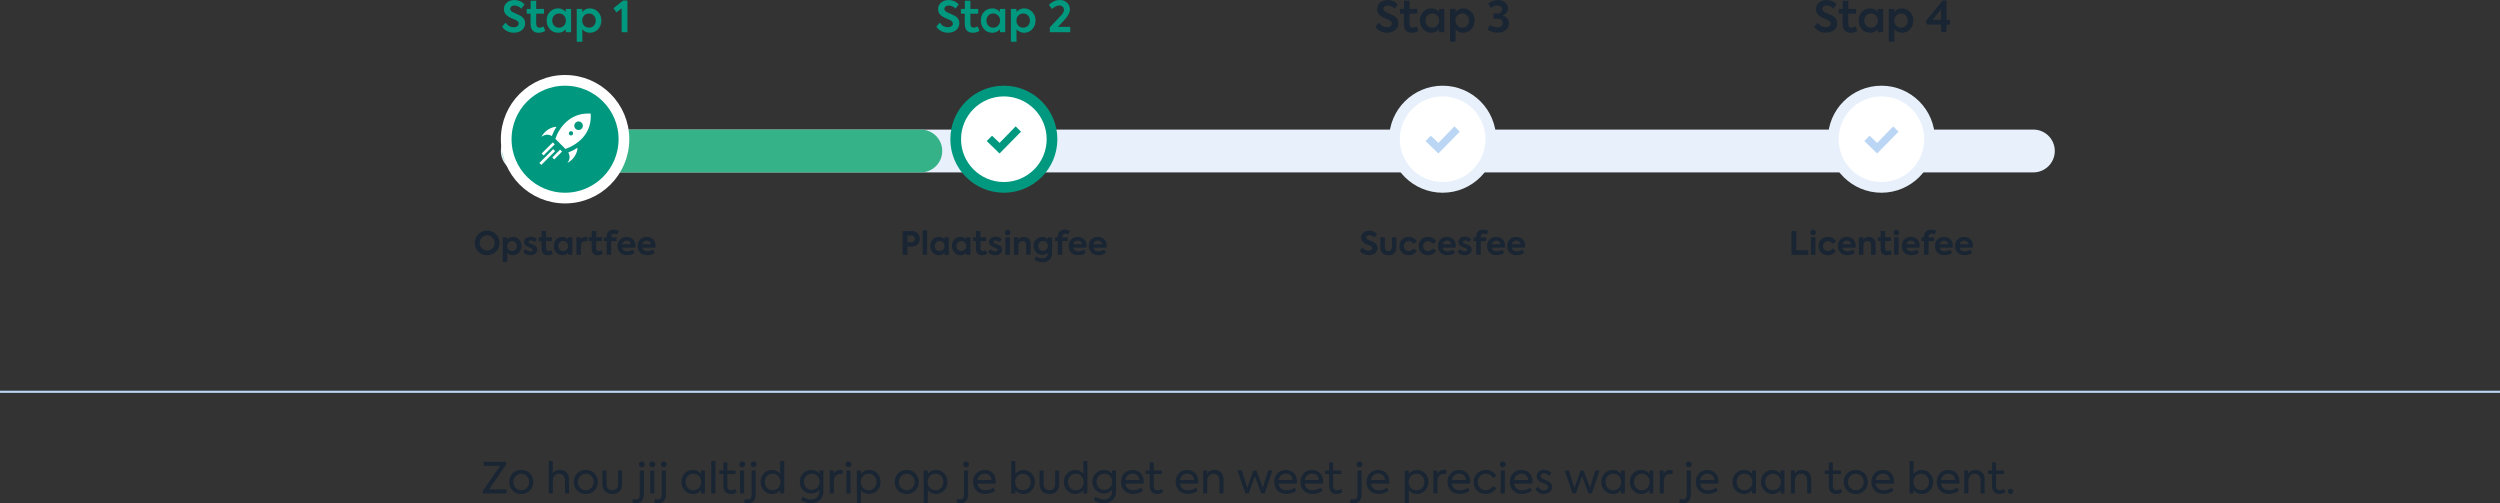 <svg xmlns="http://www.w3.org/2000/svg" id="Laag_1" data-name="Laag 1" viewBox="0 0 1168 235.12"><rect x="0" y="0" width="1168" height="235.12" fill="#333333" stroke="none"/><defs><style>      .cls-1 {        fill: #36b289;      }      .cls-2 {        fill: #192533;      }      .cls-3, .cls-4 {        fill: #00997f;      }      .cls-5 {        fill: #bbd6f5;      }      .cls-6 {        fill: #e8f1fb;      }      .cls-7 {        fill: #fff;      }      .cls-4 {        stroke: #fff;        stroke-width: 5px;      }    </style></defs><path class="cls-6" d="M244,60.54h706c5.52,0,10,4.48,10,10h0c0,5.52-4.48,10-10,10H244c-5.52,0-10-4.48-10-10h0c0-5.52,4.48-10,10-10Z"></path><path class="cls-1" d="M244.69,60.54h185.53c5.52,0,10,4.48,10,10h0c0,5.52-4.48,10-10,10h-185.53c-5.52,0-10-4.48-10-10h0c0-5.52,4.48-10,10-10Z"></path><path class="cls-2" d="M227.59,119.22c-1.63,0-3.01-.54-4.11-1.63-1.09-1.1-1.65-2.44-1.65-4.05s.56-2.97,1.66-4.1c1.12-1.12,2.49-1.68,4.11-1.68s2.99.55,4.1,1.68c1.12,1.12,1.68,2.48,1.68,4.07s-.56,2.94-1.68,4.05c-1.11,1.11-2.47,1.66-4.11,1.66ZM231.07,113.5c0-1.02-.33-1.86-1.01-2.54-.68-.67-1.49-1.02-2.46-1.02s-1.78.35-2.46,1.02c-.68.68-1.01,1.53-1.01,2.54s.33,1.85.99,2.52c.68.68,1.5,1.01,2.47,1.01s1.8-.33,2.48-1.01,1.01-1.51.99-2.52ZM239.59,110.66c1.15,0,2.11.42,2.88,1.24s1.14,1.85,1.14,3.04-.39,2.22-1.15,3.04-1.72,1.25-2.88,1.25c-1.01,0-1.86-.38-2.57-1.14v4.31h-2.12v-11.54h2.1v1.01c.71-.81,1.56-1.21,2.6-1.21ZM239.21,117.3c.68,0,1.21-.22,1.63-.67.42-.45.63-1.01.63-1.67s-.21-1.21-.63-1.66c-.42-.45-.96-.68-1.63-.68s-1.2.22-1.62.68c-.42.45-.63,1-.63,1.66s.21,1.21.63,1.67c.42.45.96.67,1.62.67ZM247.77,119.25c-1.42,0-2.55-.53-3.38-1.58l1.12-1.33c.59.71,1.44,1.14,2.26,1.14.65,0,1.12-.33,1.12-.79,0-.29-.19-.53-.58-.71-.13-.06-.45-.18-.98-.38-.52-.2-.87-.35-1.05-.43-.94-.45-1.41-1.15-1.41-2.12,0-.72.28-1.3.84-1.77.55-.46,1.3-.69,2.22-.69,1.15,0,2.12.39,2.87,1.17l-1.05,1.36c-.57-.54-1.2-.81-1.88-.81-.56,0-.93.32-.93.69,0,.35.24.58.72.75,1.08.4,1.74.68,1.96.79.92.48,1.38,1.17,1.38,2.07,0,.76-.3,1.39-.9,1.89-.59.49-1.38.74-2.36.74ZM257.64,116.89l.63,1.67c-.68.45-1.47.68-2.42.68-1.88,0-2.85-1.11-2.85-3.23v-3.38h-1.34v-1.77h1.35v-2.9h2.1v2.9h2.7v1.77h-2.7v3.24c0,.96.39,1.44,1.15,1.44.4,0,.87-.13,1.37-.42ZM265.38,111.84v-.98h2.01v8.18h-2.01v-.95c-.71.77-1.58,1.14-2.61,1.14-1.17,0-2.14-.41-2.91-1.23-.76-.82-1.14-1.86-1.14-3.09s.39-2.25,1.15-3.04c.76-.81,1.74-1.21,2.89-1.21,1.02,0,1.89.39,2.61,1.18ZM265.41,114.94c0-.65-.23-1.2-.66-1.66-.43-.47-.98-.69-1.64-.69s-1.21.22-1.65.69c-.42.46-.63,1.02-.63,1.66s.21,1.21.64,1.68c.43.46.98.69,1.64.69s1.2-.22,1.64-.69c.43-.47.66-1.02.66-1.68ZM271.4,119.04h-2.11v-8.18h2.02v1.1c.49-.88,1.24-1.32,2.25-1.32.33,0,.66.06.99.18l-.18,2.02c-.35-.1-.67-.16-.98-.16-1.2,0-1.99.78-1.99,2.48v3.88ZM281.07,116.89l.63,1.67c-.67.45-1.47.68-2.42.68-1.88,0-2.85-1.11-2.85-3.23v-3.38h-1.33v-1.77h1.35v-2.9h2.1v2.9h2.7v1.77h-2.7v3.24c0,.96.39,1.44,1.15,1.44.4,0,.87-.13,1.36-.42ZM287.06,109.16c-.98,0-1.52.51-1.52,1.42v.29h2.54v1.77h-2.54v6.4h-2.11v-6.4h-1.26v-1.77h1.26v-.33c0-1.05.3-1.86.92-2.41.61-.56,1.42-.84,2.4-.84.79,0,1.57.19,2.32.6l-.69,1.62c-.51-.23-.95-.35-1.32-.35ZM296.87,114.77c0,.28-.03.6-.08.93h-6.13c.3,1.15,1.1,1.74,2.38,1.74.89,0,1.93-.35,2.64-.82l.84,1.48c-1.04.75-2.22,1.12-3.57,1.12-1.44,0-2.54-.42-3.3-1.24-.77-.82-1.14-1.85-1.14-3.03,0-1.24.39-2.26,1.18-3.07.8-.81,1.82-1.21,3.08-1.21,1.18,0,2.17.38,2.94,1.11.76.74,1.15,1.72,1.15,3ZM292.77,112.41c-1.07,0-1.86.65-2.11,1.71h4.15c-.2-1.07-.96-1.71-2.04-1.71ZM306.26,114.77c0,.28-.03.6-.07.93h-6.14c.3,1.15,1.1,1.74,2.39,1.74.88,0,1.93-.35,2.64-.82l.84,1.48c-1.03.75-2.22,1.12-3.57,1.12-1.44,0-2.54-.42-3.3-1.24-.76-.82-1.14-1.85-1.14-3.03,0-1.24.39-2.26,1.18-3.07.79-.81,1.82-1.21,3.07-1.21,1.18,0,2.18.38,2.94,1.11.77.74,1.15,1.72,1.15,3ZM302.16,112.41c-1.07,0-1.86.65-2.11,1.71h4.15c-.2-1.07-.96-1.71-2.04-1.71Z"></path><circle class="cls-4" cx="264" cy="65.04" r="27.5"></circle><path class="cls-7" d="M260.01,59.25c-1.71,0-3.86.92-5.5,2.56-.62.62-1.18,1.35-1.6,2.17,1.48-1.12,3.06-1.47,4.9-.43.54-1.44,1.27-2.9,2.2-4.3ZM269.8,69.03c-1.52.99-3.01,1.71-4.3,2.21,1.04,1.85.69,3.42-.43,4.9.82-.42,1.55-.97,2.17-1.6,1.64-1.64,2.57-3.8,2.56-5.51ZM275.95,53.08c-.41-.03-.82-.04-1.21-.04-8.6,0-13.5,6.56-15.28,11.83l4.73,4.73c5.43-1.95,11.82-6.66,11.82-15.17,0-.44-.02-.89-.05-1.35ZM266.06,62.99c-.39-.39-.39-1.02,0-1.41s1.02-.39,1.41,0,.39,1.02,0,1.41c-.39.39-1.02.39-1.41,0ZM268.89,60.16c-.78-.78-.78-2.05,0-2.83.78-.78,2.05-.78,2.83,0,.78.78.78,2.05,0,2.83s-2.05.78-2.83,0ZM253.97,72.62l-.91-.91,5.21-5.19.91.91-5.21,5.19ZM258.95,74.47l-.91-.91,3.64-3.66.91.91-3.64,3.66ZM252.91,77.04l-.91-.91,6.45-6.44.91.91-6.45,6.44Z"></path><path class="cls-3" d="M240.05,15.28c-2.24,0-4.28-1-5.46-2.82l1.64-1.88c.94,1.42,2.22,2.14,3.84,2.14,1.34,0,2.26-.74,2.26-1.72,0-.66-.46-1.22-1.38-1.68-.2-.1-.68-.3-1.46-.6-.78-.32-1.36-.6-1.74-.82-1.54-.9-2.32-2.12-2.32-3.64,0-1.22.46-2.22,1.36-3.02.9-.82,2.08-1.22,3.54-1.22,1.92,0,3.5.68,4.74,2.04l-1.52,1.96c-.82-.94-2.12-1.44-3.18-1.44-1.2,0-2,.62-2,1.56,0,.62.4,1.14,1.22,1.56l1.56.72c.82.34,1.4.62,1.76.8,1.62.82,2.44,2.04,2.44,3.62,0,1.3-.5,2.38-1.48,3.2-.98.82-2.26,1.24-3.82,1.24ZM253.93,12.36l.82,2.04c-.86.6-1.92.9-3.14.9-2.46,0-3.72-1.46-3.72-4.24v-4.68h-1.8v-2.2h1.84V.34h2.58v3.84h3.64v2.2h-3.64v4.58c0,1.3.52,1.96,1.58,1.96.6,0,1.22-.18,1.84-.56ZM264.32,5.56v-1.38h2.48v10.86h-2.48v-1.34c-.94,1.06-2.12,1.6-3.54,1.6-1.56,0-2.84-.54-3.86-1.64-1.02-1.1-1.52-2.48-1.52-4.1s.5-2.98,1.52-4.04c1.02-1.06,2.32-1.6,3.86-1.6,1.38,0,2.56.54,3.54,1.64ZM264.38,9.6c0-.92-.3-1.7-.9-2.34-.6-.64-1.36-.96-2.3-.96s-1.7.32-2.3.96c-.58.64-.88,1.42-.88,2.34s.3,1.72.88,2.36c.6.64,1.36.96,2.3.96s1.7-.32,2.3-.96c.6-.64.9-1.42.9-2.36ZM275.59,3.92c1.54,0,2.82.56,3.84,1.66,1.02,1.1,1.52,2.44,1.52,4.02s-.52,2.96-1.54,4.06c-1.02,1.1-2.3,1.64-3.84,1.64-1.38,0-2.56-.54-3.5-1.62v5.82h-2.62V4.18h2.6v1.44c.94-1.14,2.12-1.7,3.54-1.7ZM272.01,9.62c0,.94.3,1.72.88,2.36.58.62,1.34.94,2.28.94s1.7-.32,2.28-.94c.58-.64.88-1.42.88-2.36s-.3-1.72-.88-2.34c-.58-.64-1.34-.96-2.28-.96s-1.7.32-2.28.96c-.58.64-.88,1.42-.88,2.34ZM286.61,3.88l4.48-3.62h2.04v14.78h-2.68V3.9l-2.42,1.9-1.42-1.92Z"></path><path class="cls-2" d="M421.72,107.95h4.1c1.31,0,2.28.36,2.93,1.07.66.71.99,1.57.99,2.6s-.35,1.89-1.02,2.58c-.68.68-1.7,1.02-3.06,1.02h-1.71v3.82h-2.22v-11.09ZM423.94,113.2h1.79c1.14,0,1.74-.72,1.74-1.62s-.62-1.57-1.62-1.57h-1.9v3.19ZM433.15,107.64v11.4h-2.11v-11.4h2.11ZM441.27,111.84v-.98h2.01v8.18h-2.01v-.95c-.7.77-1.57,1.14-2.61,1.14-1.17,0-2.14-.41-2.91-1.23s-1.14-1.86-1.14-3.09.39-2.25,1.16-3.04c.76-.81,1.74-1.21,2.89-1.21,1.02,0,1.89.39,2.61,1.18ZM441.3,114.94c0-.65-.22-1.2-.66-1.66-.44-.47-.98-.69-1.64-.69s-1.21.22-1.65.69c-.42.46-.63,1.02-.63,1.66s.21,1.21.64,1.68c.43.46.98.69,1.64.69s1.2-.22,1.64-.69c.43-.47.66-1.02.66-1.68ZM451.41,111.84v-.98h2.01v8.18h-2.01v-.95c-.71.77-1.58,1.14-2.61,1.14-1.17,0-2.14-.41-2.91-1.23-.76-.82-1.14-1.86-1.14-3.09s.39-2.25,1.15-3.04c.76-.81,1.74-1.21,2.89-1.21,1.02,0,1.89.39,2.61,1.18ZM451.44,114.94c0-.65-.23-1.2-.66-1.66-.43-.47-.98-.69-1.64-.69s-1.21.22-1.65.69c-.42.46-.63,1.02-.63,1.66s.21,1.21.64,1.68c.43.46.98.69,1.64.69s1.2-.22,1.64-.69c.43-.47.66-1.02.66-1.68ZM460.6,116.89l.63,1.67c-.68.45-1.47.68-2.42.68-1.88,0-2.85-1.11-2.85-3.23v-3.38h-1.33v-1.77h1.35v-2.9h2.1v2.9h2.7v1.77h-2.7v3.24c0,.96.39,1.44,1.15,1.44.4,0,.87-.13,1.36-.42ZM464.96,119.25c-1.43,0-2.55-.53-3.38-1.58l1.12-1.33c.58.71,1.44,1.14,2.26,1.14.64,0,1.12-.33,1.12-.79,0-.29-.2-.53-.58-.71-.14-.06-.45-.18-.98-.38-.52-.2-.87-.35-1.05-.43-.95-.45-1.41-1.15-1.41-2.12,0-.72.29-1.3.84-1.77.55-.46,1.3-.69,2.22-.69,1.15,0,2.11.39,2.86,1.17l-1.05,1.36c-.57-.54-1.2-.81-1.88-.81-.55,0-.93.32-.93.69,0,.35.24.58.72.75,1.08.4,1.74.68,1.97.79.91.48,1.38,1.17,1.38,2.07,0,.76-.3,1.39-.9,1.89-.58.49-1.38.74-2.35.74ZM471.7,109.58c-.49.49-1.36.49-1.86,0-.49-.5-.49-1.37,0-1.85.5-.49,1.37-.49,1.86,0,.49.48.49,1.35,0,1.85ZM471.82,110.86v8.18h-2.11v-8.18h2.11ZM475.82,119.04h-2.11v-8.18h2.07v1.14c.43-.79,1.41-1.36,2.57-1.36.88,0,1.65.3,2.26.88s.93,1.43.93,2.52v4.99h-2.11v-4.43c0-1.3-.69-2.02-1.73-2.02-1.12,0-1.88.85-1.88,2.07v4.38ZM489.6,111.77v-.9h1.95v7.37c0,1.3-.42,2.35-1.26,3.12s-1.93,1.15-3.27,1.15-2.65-.39-3.75-1.18l.83-1.59c.95.65,1.9.96,2.86.96,1.62,0,2.55-.94,2.55-2.26v-.42c-.63.71-1.47,1.05-2.52,1.05-1.2,0-2.17-.39-2.94-1.18-.76-.79-1.14-1.79-1.14-3s.4-2.22,1.2-3.01c.8-.79,1.79-1.2,2.97-1.2,1.01,0,1.85.38,2.52,1.11ZM485.04,114.89c0,.68.21,1.23.64,1.66.43.44.98.66,1.62.66s1.18-.22,1.62-.66c.43-.45.65-1,.65-1.66s-.21-1.2-.65-1.63c-.43-.44-.97-.66-1.62-.66s-1.18.22-1.62.66c-.43.43-.64.97-.64,1.63ZM497.81,109.16c-.97,0-1.51.51-1.51,1.42v.29h2.54v1.77h-2.54v6.4h-2.11v-6.4h-1.26v-1.77h1.26v-.33c0-1.05.3-1.86.91-2.41.62-.56,1.43-.84,2.4-.84.8,0,1.58.19,2.33.6l-.69,1.62c-.51-.23-.95-.35-1.32-.35ZM507.62,114.77c0,.28-.03.6-.07.93h-6.14c.3,1.15,1.1,1.74,2.39,1.74.88,0,1.93-.35,2.64-.82l.84,1.48c-1.04.75-2.22,1.12-3.57,1.12-1.44,0-2.54-.42-3.3-1.24-.76-.82-1.14-1.85-1.14-3.03,0-1.24.39-2.26,1.18-3.07.79-.81,1.82-1.21,3.07-1.21,1.18,0,2.18.38,2.94,1.11.77.74,1.15,1.72,1.15,3ZM503.53,112.41c-1.07,0-1.86.65-2.11,1.71h4.15c-.2-1.07-.96-1.71-2.04-1.71ZM517.01,114.77c0,.28-.03.6-.07.93h-6.14c.3,1.15,1.1,1.74,2.39,1.74.88,0,1.93-.35,2.64-.82l.84,1.48c-1.04.75-2.22,1.12-3.57,1.12-1.44,0-2.54-.42-3.3-1.24-.77-.82-1.14-1.85-1.14-3.03,0-1.24.39-2.26,1.18-3.07.8-.81,1.82-1.21,3.08-1.21,1.18,0,2.17.38,2.94,1.11s1.15,1.72,1.15,3ZM512.92,112.41c-1.07,0-1.86.65-2.12,1.71h4.15c-.2-1.07-.96-1.71-2.04-1.71Z"></path><circle class="cls-3" cx="469" cy="65.04" r="25"></circle><circle class="cls-7" cx="469" cy="65.04" r="20"></circle><path class="cls-3" d="M474.52,59.04l-7.52,7.71-3.52-3.34-2.48,2.48,6,5.82,10-10.19-2.48-2.48Z"></path><path class="cls-3" d="M442.9,15.28c-2.24,0-4.28-1-5.46-2.82l1.64-1.88c.94,1.42,2.22,2.14,3.84,2.14,1.34,0,2.26-.74,2.26-1.72,0-.66-.46-1.22-1.38-1.68-.2-.1-.68-.3-1.46-.6-.78-.32-1.36-.6-1.74-.82-1.54-.9-2.32-2.12-2.32-3.64,0-1.22.46-2.22,1.36-3.02.9-.82,2.08-1.22,3.54-1.22,1.92,0,3.5.68,4.74,2.04l-1.52,1.96c-.82-.94-2.12-1.44-3.18-1.44-1.2,0-2,.62-2,1.56,0,.62.4,1.14,1.22,1.56l1.56.72c.82.34,1.4.62,1.76.8,1.62.82,2.44,2.04,2.44,3.62,0,1.3-.5,2.38-1.48,3.2-.98.82-2.26,1.24-3.82,1.24ZM456.78,12.36l.82,2.04c-.86.6-1.92.9-3.14.9-2.46,0-3.72-1.46-3.72-4.24v-4.68h-1.8v-2.2h1.84V.34h2.58v3.84h3.64v2.2h-3.64v4.58c0,1.3.52,1.96,1.58,1.96.6,0,1.22-.18,1.84-.56ZM467.17,5.56v-1.38h2.48v10.86h-2.48v-1.34c-.94,1.06-2.12,1.6-3.54,1.6-1.56,0-2.84-.54-3.86-1.64-1.02-1.1-1.52-2.48-1.52-4.1s.5-2.98,1.52-4.04c1.02-1.06,2.32-1.6,3.86-1.6,1.38,0,2.56.54,3.54,1.64ZM467.23,9.6c0-.92-.3-1.7-.9-2.34-.6-.64-1.36-.96-2.3-.96s-1.7.32-2.3.96c-.58.64-.88,1.42-.88,2.34s.3,1.72.88,2.36c.6.64,1.36.96,2.3.96s1.7-.32,2.3-.96c.6-.64.9-1.42.9-2.36ZM478.44,3.92c1.54,0,2.82.56,3.84,1.66,1.02,1.1,1.52,2.44,1.52,4.02s-.52,2.96-1.54,4.06c-1.02,1.1-2.3,1.64-3.84,1.64-1.38,0-2.56-.54-3.5-1.62v5.82h-2.62V4.18h2.6v1.44c.94-1.14,2.12-1.7,3.54-1.7ZM474.86,9.62c0,.94.3,1.72.88,2.36.58.62,1.34.94,2.28.94s1.7-.32,2.28-.94c.58-.64.88-1.42.88-2.36s-.3-1.72-.88-2.34c-.58-.64-1.34-.96-2.28-.96s-1.7.32-2.28.96c-.58.64-.88,1.42-.88,2.34ZM497.28,9.34l-3,3.2h5.74v2.5h-9.54v-2.26l4.62-4.9c.46-.46.78-.82,1-1.06.42-.5,1-1.48,1-2.22,0-1.2-.94-2.04-2.2-2.04-1.08,0-2.2.54-3.38,1.64l-1.48-1.96c1.5-1.5,3.2-2.24,5.06-2.24,1.38,0,2.52.42,3.42,1.26.9.84,1.34,1.92,1.34,3.24s-.86,3-2.58,4.84Z"></path><path class="cls-2" d="M639.47,119.22c-1.72,0-3.28-.73-4.2-2.07l1.28-1.54c.72,1.01,1.8,1.54,2.94,1.54.91,0,1.59-.48,1.59-1.18,0-.45-.33-.84-1.01-1.15-.15-.07-.51-.21-1.09-.43-.57-.23-1.01-.44-1.3-.6-1.17-.68-1.76-1.59-1.76-2.76,0-.93.34-1.7,1.05-2.31.71-.61,1.62-.93,2.73-.93,1.44,0,2.66.49,3.65,1.5l-1.18,1.62c-.61-.66-1.6-1.03-2.43-1.03-.89,0-1.42.42-1.42,1.06,0,.44.3.79.9,1.1l1.1.48c.61.25,1.07.45,1.35.58,1.26.62,1.89,1.53,1.89,2.76,0,.99-.38,1.8-1.12,2.43s-1.72.94-2.94.94ZM648.64,119.24c-2.33,0-3.75-1.35-3.75-3.65v-4.73h2.11v4.73c0,1.04.61,1.71,1.64,1.71s1.63-.67,1.63-1.71v-4.73h2.12v4.73c0,2.29-1.41,3.65-3.75,3.65ZM658.11,119.22c-1.27,0-2.31-.4-3.12-1.2s-1.21-1.83-1.21-3.07.4-2.28,1.23-3.07c.83-.81,1.88-1.21,3.16-1.21,1.67,0,3.14.82,3.81,2.28l-1.7.93c-.49-.82-1.2-1.24-2.08-1.24-.67,0-1.23.22-1.67.68-.43.43-.66.99-.66,1.65s.21,1.23.65,1.68c.43.43.99.66,1.64.66.85,0,1.72-.51,2.08-1.23l1.71,1.01c-.71,1.32-2.16,2.16-3.84,2.16ZM667.12,119.22c-1.28,0-2.31-.4-3.12-1.2s-1.22-1.83-1.22-3.07.41-2.28,1.23-3.07c.83-.81,1.88-1.21,3.17-1.21,1.66,0,3.14.82,3.81,2.28l-1.7.93c-.49-.82-1.2-1.24-2.09-1.24-.67,0-1.23.22-1.66.68-.43.43-.66.99-.66,1.65s.21,1.23.65,1.68c.43.43.99.66,1.64.66.85,0,1.72-.51,2.09-1.23l1.71,1.01c-.7,1.32-2.16,2.16-3.84,2.16ZM680.16,114.77c0,.28-.03.6-.08.93h-6.14c.3,1.15,1.09,1.74,2.39,1.74.89,0,1.93-.35,2.64-.82l.84,1.48c-1.03.75-2.22,1.12-3.57,1.12-1.44,0-2.53-.42-3.3-1.24s-1.14-1.85-1.14-3.03c0-1.24.39-2.26,1.18-3.07.8-.81,1.82-1.21,3.08-1.21,1.18,0,2.17.38,2.94,1.11s1.16,1.72,1.16,3ZM676.07,112.41c-1.07,0-1.86.65-2.11,1.71h4.15c-.19-1.07-.96-1.71-2.04-1.71ZM684.3,119.25c-1.42,0-2.55-.53-3.38-1.58l1.12-1.33c.58.71,1.44,1.14,2.26,1.14.65,0,1.12-.33,1.12-.79,0-.29-.19-.53-.58-.71-.14-.06-.45-.18-.98-.38-.52-.2-.87-.35-1.05-.43-.95-.45-1.41-1.15-1.41-2.12,0-.72.28-1.3.84-1.77.55-.46,1.3-.69,2.22-.69,1.15,0,2.11.39,2.86,1.17l-1.05,1.36c-.57-.54-1.2-.81-1.88-.81-.55,0-.93.32-.93.69,0,.35.24.58.72.75,1.08.4,1.74.68,1.97.79.91.48,1.38,1.17,1.38,2.07,0,.76-.3,1.39-.9,1.89-.59.49-1.38.74-2.35.74ZM693.32,109.16c-.97,0-1.51.51-1.51,1.42v.29h2.53v1.77h-2.53v6.4h-2.12v-6.4h-1.26v-1.77h1.26v-.33c0-1.05.3-1.86.92-2.41.61-.56,1.42-.84,2.4-.84.8,0,1.58.19,2.33.6l-.69,1.62c-.51-.23-.95-.35-1.32-.35ZM703.13,114.77c0,.28-.03.6-.08.93h-6.14c.3,1.15,1.1,1.74,2.39,1.74.89,0,1.93-.35,2.64-.82l.84,1.48c-1.03.75-2.22,1.12-3.57,1.12-1.44,0-2.53-.42-3.3-1.24s-1.14-1.85-1.14-3.03c0-1.24.39-2.26,1.18-3.07.8-.81,1.82-1.21,3.08-1.21,1.18,0,2.17.38,2.94,1.11s1.16,1.72,1.16,3ZM699.04,112.41c-1.07,0-1.86.65-2.11,1.71h4.16c-.2-1.07-.96-1.71-2.04-1.71ZM712.52,114.77c0,.28-.03.6-.08.93h-6.14c.3,1.15,1.1,1.74,2.39,1.74.89,0,1.93-.35,2.64-.82l.84,1.48c-1.04.75-2.22,1.12-3.57,1.12-1.44,0-2.54-.42-3.3-1.24-.77-.82-1.14-1.85-1.14-3.03,0-1.24.39-2.26,1.18-3.07s1.82-1.21,3.08-1.21c1.18,0,2.17.38,2.94,1.11.76.74,1.15,1.72,1.15,3ZM708.43,112.41c-1.07,0-1.86.65-2.12,1.71h4.16c-.2-1.07-.96-1.71-2.04-1.71Z"></path><circle class="cls-6" cx="674" cy="65.04" r="25"></circle><circle class="cls-7" cx="674" cy="65.04" r="20"></circle><path class="cls-5" d="M679.52,59.04l-7.52,7.71-3.52-3.34-2.48,2.48,6,5.82,10-10.19-2.48-2.48Z"></path><path class="cls-2" d="M648.03,15.28c-2.24,0-4.28-1-5.46-2.82l1.64-1.88c.94,1.42,2.22,2.14,3.84,2.14,1.34,0,2.26-.74,2.26-1.72,0-.66-.46-1.22-1.38-1.68-.2-.1-.68-.3-1.46-.6-.78-.32-1.36-.6-1.74-.82-1.54-.9-2.32-2.12-2.32-3.64,0-1.22.46-2.22,1.36-3.02.9-.82,2.08-1.22,3.54-1.22,1.92,0,3.5.68,4.74,2.04l-1.52,1.96c-.82-.94-2.12-1.44-3.18-1.44-1.2,0-2,.62-2,1.56,0,.62.4,1.14,1.22,1.56l1.56.72c.82.34,1.4.62,1.76.8,1.62.82,2.44,2.04,2.44,3.62,0,1.3-.5,2.38-1.48,3.2s-2.26,1.24-3.82,1.24ZM661.92,12.36l.82,2.04c-.86.6-1.92.9-3.14.9-2.46,0-3.72-1.46-3.72-4.24v-4.68h-1.8v-2.2h1.84V.34h2.58v3.84h3.64v2.2h-3.64v4.58c0,1.3.52,1.96,1.58,1.96.6,0,1.22-.18,1.84-.56ZM672.3,5.56v-1.38h2.48v10.86h-2.48v-1.34c-.94,1.06-2.12,1.6-3.54,1.6-1.56,0-2.84-.54-3.86-1.64-1.02-1.1-1.52-2.48-1.52-4.1s.5-2.98,1.52-4.04c1.02-1.06,2.32-1.6,3.86-1.6,1.38,0,2.56.54,3.54,1.64ZM672.36,9.6c0-.92-.3-1.7-.9-2.34-.6-.64-1.36-.96-2.3-.96s-1.7.32-2.3.96c-.58.64-.88,1.42-.88,2.34s.3,1.72.88,2.36c.6.64,1.36.96,2.3.96s1.7-.32,2.3-.96c.6-.64.9-1.42.9-2.36ZM683.58,3.92c1.54,0,2.82.56,3.84,1.66,1.02,1.1,1.52,2.44,1.52,4.02s-.52,2.96-1.54,4.06c-1.02,1.1-2.3,1.64-3.84,1.64-1.38,0-2.56-.54-3.5-1.62v5.82h-2.62V4.18h2.6v1.44c.94-1.14,2.12-1.7,3.54-1.7ZM680,9.62c0,.94.3,1.72.88,2.36.58.62,1.34.94,2.28.94s1.7-.32,2.28-.94c.58-.64.88-1.42.88-2.36s-.3-1.72-.88-2.34c-.58-.64-1.34-.96-2.28-.96s-1.7.32-2.28.96c-.58.64-.88,1.42-.88,2.34ZM699.66,15.28c-1.64,0-3.22-.48-4.74-1.46l1.16-2.2c1.22.76,2.38,1.14,3.46,1.14,1.6,0,2.56-.82,2.56-2s-1-2.02-2.46-2.02h-1.88v-2.44h1.66c1.44,0,2.36-.78,2.36-1.9s-.92-1.84-2.18-1.84c-.92,0-1.92.4-3.02,1.18l-1.32-1.96c1.14-1.1,2.88-1.78,4.64-1.78,1.34,0,2.44.38,3.32,1.12.9.74,1.34,1.64,1.34,2.74,0,1.58-1.06,2.84-2.52,3.34v.08c1.82.4,2.9,1.86,2.9,3.64,0,1.28-.5,2.32-1.48,3.14-.98.82-2.24,1.22-3.8,1.22Z"></path><path class="cls-2" d="M844.84,119.04h-7.86v-11.09h2.24v8.96h5.62v2.13ZM848.04,109.58c-.49.49-1.36.49-1.86,0-.49-.5-.49-1.37,0-1.85.49-.49,1.36-.49,1.86,0,.49.48.49,1.35,0,1.85ZM848.16,110.86v8.18h-2.11v-8.18h2.11ZM853.94,119.22c-1.27,0-2.31-.4-3.12-1.2s-1.21-1.83-1.21-3.07.4-2.28,1.23-3.07c.83-.81,1.88-1.21,3.16-1.21,1.67,0,3.14.82,3.81,2.28l-1.69.93c-.5-.82-1.2-1.24-2.09-1.24-.67,0-1.23.22-1.66.68-.43.43-.66.99-.66,1.65s.21,1.23.65,1.68c.43.43.99.66,1.64.66.85,0,1.72-.51,2.08-1.23l1.71,1.01c-.71,1.32-2.16,2.16-3.84,2.16ZM866.98,114.77c0,.28-.03.6-.08.93h-6.14c.3,1.15,1.1,1.74,2.39,1.74.89,0,1.93-.35,2.64-.82l.84,1.48c-1.03.75-2.22,1.12-3.57,1.12-1.44,0-2.53-.42-3.3-1.24-.76-.82-1.14-1.85-1.14-3.03,0-1.24.39-2.26,1.18-3.07.79-.81,1.82-1.21,3.07-1.21,1.18,0,2.18.38,2.94,1.11.77.74,1.16,1.72,1.16,3ZM862.89,112.41c-1.07,0-1.86.65-2.11,1.71h4.16c-.2-1.07-.96-1.71-2.04-1.71ZM870.55,119.04h-2.11v-8.18h2.07v1.14c.43-.79,1.41-1.36,2.57-1.36.89,0,1.65.3,2.27.88s.93,1.43.93,2.52v4.99h-2.11v-4.43c0-1.3-.69-2.02-1.72-2.02-1.12,0-1.88.85-1.88,2.07v4.38ZM883.27,116.89l.63,1.67c-.68.45-1.47.68-2.42.68-1.88,0-2.85-1.11-2.85-3.23v-3.38h-1.34v-1.77h1.35v-2.9h2.1v2.9h2.7v1.77h-2.7v3.24c0,.96.39,1.44,1.16,1.44.4,0,.87-.13,1.36-.42ZM886.93,109.58c-.49.49-1.36.49-1.86,0-.49-.5-.49-1.37,0-1.85.5-.49,1.37-.49,1.86,0,.49.48.49,1.35,0,1.85ZM887.05,110.86v8.18h-2.11v-8.18h2.11ZM896.87,114.77c0,.28-.03.6-.08.93h-6.14c.3,1.15,1.1,1.74,2.39,1.74.89,0,1.93-.35,2.64-.82l.84,1.48c-1.03.75-2.22,1.12-3.57,1.12-1.44,0-2.54-.42-3.3-1.24-.76-.82-1.14-1.85-1.14-3.03,0-1.24.39-2.26,1.18-3.07.79-.81,1.82-1.21,3.07-1.21,1.18,0,2.18.38,2.94,1.11.77.74,1.16,1.72,1.16,3ZM892.77,112.41c-1.07,0-1.86.65-2.11,1.71h4.16c-.2-1.07-.96-1.71-2.04-1.71ZM902.55,109.16c-.97,0-1.52.51-1.52,1.42v.29h2.54v1.77h-2.54v6.4h-2.11v-6.4h-1.26v-1.77h1.26v-.33c0-1.05.3-1.86.92-2.41.61-.56,1.42-.84,2.4-.84.79,0,1.58.19,2.33.6l-.69,1.62c-.51-.23-.95-.35-1.32-.35ZM912.36,114.77c0,.28-.03.6-.08.93h-6.13c.3,1.15,1.09,1.74,2.38,1.74.89,0,1.93-.35,2.64-.82l.84,1.48c-1.04.75-2.22,1.12-3.57,1.12-1.44,0-2.54-.42-3.3-1.24-.77-.82-1.14-1.85-1.14-3.03,0-1.24.39-2.26,1.18-3.07s1.82-1.21,3.08-1.21c1.18,0,2.17.38,2.94,1.11.76.74,1.15,1.72,1.15,3ZM908.27,112.41c-1.07,0-1.86.65-2.11,1.71h4.15c-.2-1.07-.96-1.71-2.04-1.71ZM921.76,114.77c0,.28-.03.6-.08.93h-6.14c.3,1.15,1.1,1.74,2.39,1.74.89,0,1.93-.35,2.64-.82l.84,1.48c-1.03.75-2.22,1.12-3.57,1.12-1.44,0-2.54-.42-3.3-1.24-.76-.82-1.14-1.85-1.14-3.03,0-1.24.39-2.26,1.18-3.07.79-.81,1.82-1.21,3.07-1.21,1.18,0,2.18.38,2.94,1.11.77.74,1.16,1.72,1.16,3ZM917.66,112.41c-1.07,0-1.86.65-2.11,1.71h4.16c-.2-1.07-.96-1.71-2.04-1.71Z"></path><circle class="cls-6" cx="879" cy="65.04" r="25"></circle><circle class="cls-7" cx="879" cy="65.04" r="20"></circle><path class="cls-5" d="M884.52,59.04l-7.52,7.71-3.52-3.34-2.48,2.48,6,5.82,10-10.19-2.48-2.48Z"></path><path class="cls-2" d="M853.04,15.28c-2.24,0-4.28-1-5.46-2.82l1.64-1.88c.94,1.42,2.22,2.14,3.84,2.14,1.34,0,2.26-.74,2.26-1.72,0-.66-.46-1.22-1.38-1.68-.2-.1-.68-.3-1.46-.6-.78-.32-1.36-.6-1.74-.82-1.54-.9-2.32-2.12-2.32-3.64,0-1.22.46-2.22,1.36-3.02.9-.82,2.08-1.22,3.54-1.22,1.92,0,3.5.68,4.74,2.04l-1.52,1.96c-.82-.94-2.12-1.44-3.18-1.44-1.2,0-2,.62-2,1.56,0,.62.4,1.14,1.22,1.56l1.56.72c.82.34,1.4.62,1.76.8,1.62.82,2.44,2.04,2.44,3.62,0,1.3-.5,2.38-1.48,3.2-.98.82-2.26,1.24-3.82,1.24ZM866.92,12.36l.82,2.04c-.86.6-1.92.9-3.14.9-2.46,0-3.72-1.46-3.72-4.24v-4.68h-1.8v-2.2h1.84V.34h2.58v3.84h3.64v2.2h-3.64v4.58c0,1.3.52,1.96,1.58,1.96.6,0,1.22-.18,1.84-.56ZM877.3,5.56v-1.38h2.48v10.86h-2.48v-1.34c-.94,1.06-2.12,1.6-3.54,1.6-1.56,0-2.84-.54-3.86-1.64-1.02-1.1-1.52-2.48-1.52-4.1s.5-2.98,1.52-4.04c1.02-1.06,2.32-1.6,3.86-1.6,1.38,0,2.56.54,3.54,1.64ZM877.36,9.6c0-.92-.3-1.7-.9-2.34-.6-.64-1.36-.96-2.3-.96s-1.7.32-2.3.96c-.58.64-.88,1.42-.88,2.34s.3,1.72.88,2.36c.6.64,1.36.96,2.3.96s1.7-.32,2.3-.96c.6-.64.9-1.42.9-2.36ZM888.58,3.92c1.54,0,2.82.56,3.84,1.66,1.02,1.1,1.52,2.44,1.52,4.02s-.52,2.96-1.54,4.06c-1.02,1.1-2.3,1.64-3.84,1.64-1.38,0-2.56-.54-3.5-1.62v5.82h-2.62V4.18h2.6v1.44c.94-1.14,2.12-1.7,3.54-1.7ZM885,9.62c0,.94.3,1.72.88,2.36.58.62,1.34.94,2.28.94s1.7-.32,2.28-.94c.58-.64.88-1.42.88-2.36s-.3-1.72-.88-2.34c-.58-.64-1.34-.96-2.28-.96s-1.7.32-2.28.96c-.58.64-.88,1.42-.88,2.34ZM909.44,9.24h1.6v2.3h-1.6v3.5h-2.56v-3.5h-6.6l-.54-1.74,7.8-9.54h1.9v8.98ZM906.88,4.36l-3.96,4.88h3.96v-4.88Z"></path><rect class="cls-5" y="182.54" width="1168" height="1"></rect><path class="cls-2" d="M236.68,230.54h-11.06v-1.24l8.04-11.66h-7.68v-1.88h10.48v1.26l-7.96,11.64h8.18v1.88ZM243.53,230.8c-1.64,0-3-.54-4.06-1.62-1.06-1.1-1.58-2.44-1.58-4.02s.52-2.9,1.58-3.98c1.06-1.1,2.42-1.64,4.06-1.64s2.96.54,4.02,1.64c1.06,1.1,1.6,2.42,1.6,3.98s-.54,2.92-1.6,4.02c-1.06,1.08-2.4,1.62-4.02,1.62ZM247.23,225.16c0-1.06-.36-1.96-1.08-2.7-.72-.76-1.6-1.14-2.62-1.14s-1.9.38-2.62,1.14c-.72.74-1.08,1.64-1.08,2.7s.36,1.98,1.08,2.74c.72.76,1.6,1.14,2.62,1.14s1.9-.38,2.62-1.14c.72-.76,1.08-1.68,1.08-2.74ZM258.3,230.54h-1.92v-15.14h1.86v5.74c.66-.96,1.94-1.6,3.4-1.6,1.18,0,2.18.38,3,1.16s1.22,1.88,1.22,3.34v6.5h-1.9v-5.96c0-2.1-1.1-3.26-2.72-3.26-1.74,0-2.94,1.34-2.94,3.26v5.96ZM273.69,230.8c-1.64,0-3-.54-4.06-1.62-1.06-1.1-1.58-2.44-1.58-4.02s.52-2.9,1.58-3.98c1.06-1.1,2.42-1.64,4.06-1.64s2.96.54,4.02,1.64c1.06,1.1,1.6,2.42,1.6,3.98s-.54,2.92-1.6,4.02c-1.06,1.08-2.4,1.62-4.02,1.62ZM277.39,225.16c0-1.06-.36-1.96-1.08-2.7-.72-.76-1.6-1.14-2.62-1.14s-1.9.38-2.62,1.14c-.72.74-1.08,1.64-1.08,2.7s.36,1.98,1.08,2.74c.72.76,1.6,1.14,2.62,1.14s1.9-.38,2.62-1.14c.72-.76,1.08-1.68,1.08-2.74ZM286.06,230.8c-2.8,0-4.6-1.78-4.6-4.58v-6.4h1.92v6.34c0,1.76,1,2.86,2.68,2.86s2.7-1.1,2.7-2.86v-6.34h1.9v6.4c0,2.86-1.74,4.58-4.6,4.58ZM299.89,218.3c-.8,0-1.4-.58-1.4-1.38s.6-1.34,1.4-1.34c.74,0,1.36.6,1.36,1.34,0,.8-.62,1.38-1.36,1.38ZM297.29,235.12c-.78,0-1.42-.14-1.9-.44l.38-1.6c.5.18.94.28,1.3.28,1.22,0,1.84-.74,1.84-2.2v-11.34h1.92v11.22c0,2.64-1.36,4.08-3.54,4.08ZM304.8,218.3c-.8,0-1.4-.58-1.4-1.38s.6-1.34,1.4-1.34c.74,0,1.36.6,1.36,1.34,0,.8-.62,1.38-1.36,1.38ZM305.72,219.82v10.72h-1.92v-10.72h1.92ZM310.17,218.3c-.8,0-1.4-.58-1.4-1.38s.6-1.34,1.4-1.34c.74,0,1.36.6,1.36,1.34,0,.8-.62,1.38-1.36,1.38ZM307.57,235.12c-.78,0-1.42-.14-1.9-.44l.38-1.6c.5.18.94.28,1.3.28,1.22,0,1.84-.74,1.84-2.2v-11.34h1.92v11.22c0,2.64-1.36,4.08-3.54,4.08ZM327.5,221.38v-1.56h1.84v10.72h-1.84v-1.52c-.96,1.18-2.22,1.78-3.78,1.78s-2.82-.54-3.84-1.64-1.52-2.44-1.52-4.06.5-2.92,1.52-3.96c1.02-1.06,2.3-1.58,3.84-1.58s2.78.6,3.78,1.82ZM327.62,225.16c0-1.06-.34-1.98-1.02-2.72-.68-.74-1.56-1.12-2.66-1.12s-1.98.38-2.64,1.12c-.66.74-1,1.66-1,2.74s.34,2,1,2.74,1.54,1.12,2.64,1.12,1.98-.38,2.66-1.12,1.02-1.66,1.02-2.76ZM334.24,215.4v15.14h-1.92v-15.14h1.92ZM343.5,228.42l.72,1.48c-.78.6-1.72.9-2.86.9-2.26,0-3.42-1.46-3.42-4.02v-5.32h-1.9v-1.64h1.92v-3.8h1.88v3.8h3.8v1.64h-3.8v5.46c0,1.42.58,2.12,1.74,2.12.62,0,1.26-.2,1.92-.62ZM346.76,218.3c-.8,0-1.4-.58-1.4-1.38s.6-1.34,1.4-1.34c.74,0,1.36.6,1.36,1.34,0,.8-.62,1.38-1.36,1.38ZM347.68,219.82v10.72h-1.92v-10.72h1.92ZM352.12,218.3c-.8,0-1.4-.58-1.4-1.38s.6-1.34,1.4-1.34c.74,0,1.36.6,1.36,1.34,0,.8-.62,1.38-1.36,1.38ZM349.52,235.12c-.78,0-1.42-.14-1.9-.44l.38-1.6c.5.18.94.28,1.3.28,1.22,0,1.84-.74,1.84-2.2v-11.34h1.92v11.22c0,2.64-1.36,4.08-3.54,4.08ZM364.49,221.38v-5.98h1.92v15.14h-1.92v-1.5c-.94,1.18-2.18,1.76-3.72,1.76s-2.86-.54-3.88-1.62c-1.02-1.1-1.52-2.44-1.52-4.02s.5-2.88,1.52-3.96c1.02-1.1,2.3-1.64,3.84-1.64s2.78.6,3.76,1.82ZM364.63,225.16c0-1.06-.34-1.98-1.02-2.72-.66-.74-1.54-1.12-2.64-1.12s-1.98.38-2.66,1.12c-.66.74-1,1.66-1,2.72s.34,2.02,1,2.76c.68.74,1.56,1.12,2.66,1.12s1.98-.38,2.64-1.12c.68-.74,1.02-1.66,1.02-2.76ZM382.79,221.22v-1.4h1.9v9.62c0,1.74-.52,3.1-1.56,4.12-1.04,1.02-2.44,1.54-4.18,1.54s-3.32-.5-4.74-1.52l.9-1.52c1.16.86,2.44,1.3,3.82,1.3,1.18,0,2.12-.34,2.82-1.02.7-.66,1.04-1.52,1.04-2.58v-.88c-.96,1.12-2.22,1.68-3.76,1.68s-2.82-.52-3.84-1.58c-1.02-1.06-1.54-2.36-1.54-3.94s.52-2.86,1.58-3.9c1.06-1.06,2.36-1.58,3.9-1.58s2.7.56,3.66,1.66ZM376.63,227.76c.7.72,1.56,1.08,2.62,1.08s1.92-.36,2.62-1.08c.7-.72,1.04-1.62,1.04-2.7s-.34-1.98-1.04-2.68c-.7-.72-1.56-1.08-2.62-1.08s-1.92.36-2.62,1.08c-.7.7-1.04,1.6-1.04,2.68s.34,1.98,1.04,2.7ZM389.57,230.54h-1.92v-10.72h1.82v1.58c.62-1.24,1.66-1.86,3.08-1.86.42,0,.84.06,1.26.16l-.18,1.86c-.38-.12-.76-.18-1.12-.18-1.7,0-2.94,1.18-2.94,3.48v5.68ZM396.42,218.3c-.8,0-1.4-.58-1.4-1.38s.6-1.34,1.4-1.34c.74,0,1.36.6,1.36,1.34,0,.8-.62,1.38-1.36,1.38ZM397.35,219.82v10.72h-1.92v-10.72h1.92ZM406.07,219.56c1.52,0,2.8.54,3.82,1.64s1.54,2.42,1.54,3.98-.52,2.9-1.54,4c-1.02,1.08-2.3,1.62-3.84,1.62s-2.82-.6-3.8-1.82v5.98h-1.92v-15.14h1.92v1.62c1-1.26,2.28-1.88,3.82-1.88ZM409.51,225.16c0-1.08-.34-1.98-1.02-2.72-.68-.74-1.56-1.12-2.66-1.12s-1.98.38-2.66,1.12c-.66.74-1,1.66-1,2.72s.34,2.02,1,2.76c.68.74,1.56,1.12,2.66,1.12s1.98-.38,2.66-1.12,1.02-1.66,1.02-2.76ZM423.65,230.8c-1.64,0-3-.54-4.06-1.62-1.06-1.1-1.58-2.44-1.58-4.02s.52-2.9,1.58-3.98c1.06-1.1,2.42-1.64,4.06-1.64s2.96.54,4.02,1.64c1.06,1.1,1.6,2.42,1.6,3.98s-.54,2.92-1.6,4.02c-1.06,1.08-2.4,1.62-4.02,1.62ZM427.35,225.16c0-1.06-.36-1.96-1.08-2.7-.72-.76-1.6-1.14-2.62-1.14s-1.9.38-2.62,1.14c-.72.74-1.08,1.64-1.08,2.7s.36,1.98,1.08,2.74c.72.76,1.6,1.14,2.62,1.14s1.9-.38,2.62-1.14c.72-.76,1.08-1.68,1.08-2.74ZM437.3,219.56c1.52,0,2.8.54,3.82,1.64,1.02,1.1,1.54,2.42,1.54,3.98s-.52,2.9-1.54,4c-1.02,1.08-2.3,1.62-3.84,1.62s-2.82-.6-3.8-1.82v5.98h-1.92v-15.14h1.92v1.62c1-1.26,2.28-1.88,3.82-1.88ZM440.74,225.16c0-1.08-.34-1.98-1.02-2.72-.68-.74-1.56-1.12-2.66-1.12s-1.98.38-2.66,1.12c-.66.74-1,1.66-1,2.72s.34,2.02,1,2.76c.68.74,1.56,1.12,2.66,1.12s1.98-.38,2.66-1.12c.68-.74,1.02-1.66,1.02-2.76ZM451.36,218.3c-.8,0-1.4-.58-1.4-1.38s.6-1.34,1.4-1.34c.74,0,1.36.6,1.36,1.34,0,.8-.62,1.38-1.36,1.38ZM448.76,235.12c-.78,0-1.42-.14-1.9-.44l.38-1.6c.5.18.94.28,1.3.28,1.22,0,1.84-.74,1.84-2.2v-11.34h1.92v11.22c0,2.64-1.36,4.08-3.54,4.08ZM465.23,224.98c0,.14-.02.46-.06.98h-8.54c.32,1.82,1.52,3.06,3.76,3.06,1.28,0,2.76-.48,3.74-1.2l.82,1.46c-1.06.82-2.82,1.5-4.6,1.5-4.04,0-5.72-2.86-5.72-5.64,0-1.62.5-2.94,1.5-4,1.02-1.06,2.32-1.58,3.92-1.58s2.76.48,3.72,1.46c.98.98,1.46,2.3,1.46,3.96ZM456.63,224.3h6.62c-.1-1.86-1.44-3.04-3.2-3.04s-3.1,1.26-3.42,3.04ZM478.14,219.56c1.52,0,2.78.54,3.8,1.64,1.02,1.08,1.54,2.4,1.54,3.98s-.52,2.9-1.54,4c-1.02,1.08-2.28,1.62-3.82,1.62s-2.8-.6-3.76-1.82v1.56h-1.92v-15.14h1.92v6.04c.98-1.26,2.24-1.88,3.78-1.88ZM477.9,229c1.08,0,1.96-.36,2.62-1.1.68-.74,1.02-1.66,1.02-2.74s-.34-1.96-1.02-2.7c-.66-.74-1.54-1.1-2.62-1.1s-1.98.36-2.64,1.1c-.66.74-.98,1.64-.98,2.7s.32,2,.98,2.74c.66.74,1.54,1.1,2.64,1.1ZM490.26,230.8c-2.8,0-4.6-1.78-4.6-4.58v-6.4h1.92v6.34c0,1.76,1,2.86,2.68,2.86s2.7-1.1,2.7-2.86v-6.34h1.9v6.4c0,2.86-1.74,4.58-4.6,4.58ZM506.15,221.38v-5.98h1.92v15.14h-1.92v-1.5c-.94,1.18-2.18,1.76-3.72,1.76s-2.86-.54-3.88-1.62c-1.02-1.1-1.52-2.44-1.52-4.02s.5-2.88,1.52-3.96c1.02-1.1,2.3-1.64,3.84-1.64s2.78.6,3.76,1.82ZM506.29,225.16c0-1.06-.34-1.98-1.02-2.72-.66-.74-1.54-1.12-2.64-1.12s-1.98.38-2.66,1.12c-.66.74-1,1.66-1,2.72s.34,2.02,1,2.76c.68.74,1.56,1.12,2.66,1.12s1.98-.38,2.64-1.12c.68-.74,1.02-1.66,1.02-2.76ZM519.51,221.22v-1.4h1.9v9.62c0,1.74-.52,3.1-1.56,4.12-1.04,1.02-2.44,1.54-4.18,1.54s-3.32-.5-4.74-1.52l.9-1.52c1.16.86,2.44,1.3,3.82,1.3,1.18,0,2.12-.34,2.82-1.02.7-.66,1.04-1.52,1.04-2.58v-.88c-.96,1.12-2.22,1.68-3.76,1.68s-2.82-.52-3.84-1.58-1.54-2.36-1.54-3.94.52-2.86,1.58-3.9c1.06-1.06,2.36-1.58,3.9-1.58s2.7.56,3.66,1.66ZM513.35,227.76c.7.72,1.56,1.08,2.62,1.08s1.92-.36,2.62-1.08,1.04-1.62,1.04-2.7-.34-1.98-1.04-2.68c-.7-.72-1.56-1.08-2.62-1.08s-1.92.36-2.62,1.08c-.7.7-1.04,1.6-1.04,2.68s.34,1.98,1.04,2.7ZM534.33,224.98c0,.14-.02.46-.06.98h-8.54c.32,1.82,1.52,3.06,3.76,3.06,1.28,0,2.76-.48,3.74-1.2l.82,1.46c-1.06.82-2.82,1.5-4.6,1.5-4.04,0-5.72-2.86-5.72-5.64,0-1.62.5-2.94,1.5-4,1.02-1.06,2.32-1.58,3.92-1.58s2.76.48,3.72,1.46c.98.98,1.46,2.3,1.46,3.96ZM525.73,224.3h6.62c-.1-1.86-1.44-3.04-3.2-3.04s-3.1,1.26-3.42,3.04ZM542.7,228.42l.72,1.48c-.78.6-1.72.9-2.86.9-2.26,0-3.42-1.46-3.42-4.02v-5.32h-1.9v-1.64h1.92v-3.8h1.88v3.8h3.8v1.64h-3.8v5.46c0,1.42.58,2.12,1.74,2.12.62,0,1.26-.2,1.92-.62ZM559.86,224.98c0,.14-.02.46-.06.98h-8.54c.32,1.82,1.52,3.06,3.76,3.06,1.28,0,2.76-.48,3.74-1.2l.82,1.46c-1.06.82-2.82,1.5-4.6,1.5-4.04,0-5.72-2.86-5.72-5.64,0-1.62.5-2.94,1.5-4,1.02-1.06,2.32-1.58,3.92-1.58s2.76.48,3.72,1.46c.98.98,1.46,2.3,1.46,3.96ZM551.26,224.3h6.62c-.1-1.86-1.44-3.04-3.2-3.04s-3.1,1.26-3.42,3.04ZM564.04,230.54h-1.92v-10.72h1.88v1.52c.68-1.2,1.82-1.8,3.4-1.8,1.2,0,2.2.38,3.02,1.16s1.22,1.88,1.22,3.34v6.5h-1.9v-5.96c0-2.08-1.12-3.26-2.74-3.26-.86,0-1.58.3-2.14.92-.54.62-.82,1.4-.82,2.36v5.94ZM583.41,230.52h-1.58l-3.68-10.7h2.02l2.54,8.04,2.92-8.04h1.34l3.04,8.04,2.44-8.04h2l-3.58,10.7h-1.6l-2.96-8.02-2.9,8.02ZM605.93,224.98c0,.14-.02.46-.06.98h-8.54c.32,1.82,1.52,3.06,3.76,3.06,1.28,0,2.76-.48,3.74-1.2l.82,1.46c-1.06.82-2.82,1.5-4.6,1.5-4.04,0-5.72-2.86-5.72-5.64,0-1.62.5-2.94,1.5-4,1.02-1.06,2.32-1.58,3.92-1.58s2.76.48,3.72,1.46c.98.98,1.46,2.3,1.46,3.96ZM597.33,224.3h6.62c-.1-1.86-1.44-3.04-3.2-3.04s-3.1,1.26-3.42,3.04ZM618.16,224.98c0,.14-.02.46-.06.98h-8.54c.32,1.82,1.52,3.06,3.76,3.06,1.28,0,2.76-.48,3.74-1.2l.82,1.46c-1.06.82-2.82,1.5-4.6,1.5-4.04,0-5.72-2.86-5.72-5.64,0-1.62.5-2.94,1.5-4,1.02-1.06,2.32-1.58,3.92-1.58s2.76.48,3.72,1.46c.98.98,1.46,2.3,1.46,3.96ZM609.56,224.3h6.62c-.1-1.86-1.44-3.04-3.2-3.04s-3.1,1.26-3.42,3.04ZM626.53,228.42l.72,1.48c-.78.6-1.72.9-2.86.9-2.26,0-3.42-1.46-3.42-4.02v-5.32h-1.9v-1.64h1.92v-3.8h1.88v3.8h3.8v1.64h-3.8v5.46c0,1.42.58,2.12,1.74,2.12.62,0,1.26-.2,1.92-.62ZM635.19,218.3c-.8,0-1.4-.58-1.4-1.38s.6-1.34,1.4-1.34c.74,0,1.36.6,1.36,1.34,0,.8-.62,1.38-1.36,1.38ZM632.59,235.12c-.78,0-1.42-.14-1.9-.44l.38-1.6c.5.18.94.28,1.3.28,1.22,0,1.84-.74,1.84-2.2v-11.34h1.92v11.22c0,2.64-1.36,4.08-3.54,4.08ZM649.06,224.98c0,.14-.02.46-.06.98h-8.54c.32,1.82,1.52,3.06,3.76,3.06,1.28,0,2.76-.48,3.74-1.2l.82,1.46c-1.06.82-2.82,1.5-4.6,1.5-4.04,0-5.72-2.86-5.72-5.64,0-1.62.5-2.94,1.5-4,1.02-1.06,2.32-1.58,3.92-1.58s2.76.48,3.72,1.46c.98.98,1.46,2.3,1.46,3.96ZM640.46,224.3h6.62c-.1-1.86-1.44-3.04-3.2-3.04s-3.1,1.26-3.42,3.04ZM662.01,219.56c1.52,0,2.8.54,3.82,1.64,1.02,1.1,1.54,2.42,1.54,3.98s-.52,2.9-1.54,4c-1.02,1.08-2.3,1.62-3.84,1.62s-2.82-.6-3.8-1.82v5.98h-1.92v-15.14h1.92v1.62c1-1.26,2.28-1.88,3.82-1.88ZM665.45,225.16c0-1.08-.34-1.98-1.02-2.72-.68-.74-1.56-1.12-2.66-1.12s-1.98.38-2.66,1.12c-.66.74-1,1.66-1,2.72s.34,2.02,1,2.76c.68.74,1.56,1.12,2.66,1.12s1.98-.38,2.66-1.12,1.02-1.66,1.02-2.76ZM671.58,230.54h-1.92v-10.72h1.82v1.58c.62-1.24,1.66-1.86,3.08-1.86.42,0,.84.06,1.26.16l-.18,1.86c-.38-.12-.76-.18-1.12-.18-1.7,0-2.94,1.18-2.94,3.48v5.68ZM686.89,224.98c0,.14-.02.46-.06.98h-8.54c.32,1.82,1.52,3.06,3.76,3.06,1.28,0,2.76-.48,3.74-1.2l.82,1.46c-1.06.82-2.82,1.5-4.6,1.5-4.04,0-5.72-2.86-5.72-5.64,0-1.62.5-2.94,1.5-4,1.02-1.06,2.32-1.58,3.92-1.58s2.76.48,3.72,1.46c.98.98,1.46,2.3,1.46,3.96ZM678.29,224.3h6.62c-.1-1.86-1.44-3.04-3.2-3.04s-3.1,1.26-3.42,3.04ZM694.16,230.78c-1.66,0-3.02-.52-4.08-1.58s-1.58-2.4-1.58-4.02.54-2.98,1.6-4.04c1.08-1.06,2.46-1.58,4.16-1.58,2.1,0,4.04,1.1,4.86,2.8l-1.58.92c-.72-1.2-1.92-1.96-3.28-1.96-1.1,0-2,.36-2.74,1.1-.72.74-1.08,1.66-1.08,2.76s.36,2,1.06,2.74c.7.74,1.6,1.1,2.66,1.1,1.34,0,2.7-.8,3.32-1.92l1.6.92c-.44.82-1.1,1.5-2,2-.9.5-1.86.76-2.92.76ZM702.13,218.3c-.8,0-1.4-.58-1.4-1.38s.6-1.34,1.4-1.34c.74,0,1.36.6,1.36,1.34,0,.8-.62,1.38-1.36,1.38ZM703.05,219.82v10.72h-1.92v-10.72h1.92ZM715.99,224.98c0,.14-.02.46-.06.98h-8.54c.32,1.82,1.52,3.06,3.76,3.06,1.28,0,2.76-.48,3.74-1.2l.82,1.46c-1.06.82-2.82,1.5-4.6,1.5-4.04,0-5.72-2.86-5.72-5.64,0-1.62.5-2.94,1.5-4,1.02-1.06,2.32-1.58,3.92-1.58s2.76.48,3.72,1.46c.98.98,1.46,2.3,1.46,3.96ZM707.39,224.3h6.62c-.1-1.86-1.44-3.04-3.2-3.04s-3.1,1.26-3.42,3.04ZM721.26,230.78c-1.6,0-3.16-.78-3.98-2.32l1.38-1.06c.62,1.14,1.68,1.7,2.66,1.7,1.14,0,1.9-.66,1.9-1.48,0-.56-.32-1.02-.98-1.36-.22-.12-.68-.32-1.34-.6-.66-.28-1.1-.48-1.32-.6-1.1-.6-1.64-1.46-1.64-2.6,0-.86.32-1.58.96-2.14.64-.58,1.48-.86,2.54-.86,1.36,0,2.68.58,3.4,1.7l-1.22,1.16c-.58-.82-1.34-1.24-2.3-1.24s-1.54.58-1.54,1.3c0,.56.3.98.9,1.26l1.18.52c.64.26,1.12.48,1.44.66,1.22.62,1.82,1.52,1.82,2.7,0,.92-.36,1.7-1.08,2.32-.72.62-1.64.94-2.78.94ZM736.26,230.52h-1.58l-3.68-10.7h2.02l2.54,8.04,2.92-8.04h1.34l3.04,8.04,2.44-8.04h2l-3.58,10.7h-1.6l-2.96-8.02-2.9,8.02ZM757.3,221.38v-1.56h1.84v10.72h-1.84v-1.52c-.96,1.18-2.22,1.78-3.78,1.78s-2.82-.54-3.84-1.64c-1.02-1.1-1.52-2.44-1.52-4.06s.5-2.92,1.52-3.96c1.02-1.06,2.3-1.58,3.84-1.58s2.78.6,3.78,1.82ZM757.42,225.16c0-1.06-.34-1.98-1.02-2.72-.68-.74-1.56-1.12-2.66-1.12s-1.98.38-2.64,1.12c-.66.74-1,1.66-1,2.74s.34,2,1,2.74c.66.74,1.54,1.12,2.64,1.12s1.98-.38,2.66-1.12,1.02-1.66,1.02-2.76ZM770.6,221.38v-1.56h1.84v10.72h-1.84v-1.52c-.96,1.18-2.22,1.78-3.78,1.78s-2.82-.54-3.84-1.64c-1.02-1.1-1.52-2.44-1.52-4.06s.5-2.92,1.52-3.96c1.02-1.06,2.3-1.58,3.84-1.58s2.78.6,3.78,1.82ZM770.72,225.16c0-1.06-.34-1.98-1.02-2.72-.68-.74-1.56-1.12-2.66-1.12s-1.98.38-2.64,1.12c-.66.74-1,1.66-1,2.74s.34,2,1,2.74c.66.74,1.54,1.12,2.64,1.12s1.98-.38,2.66-1.12,1.02-1.66,1.02-2.76ZM777.34,230.54h-1.92v-10.72h1.82v1.58c.62-1.24,1.66-1.86,3.08-1.86.42,0,.84.06,1.26.16l-.18,1.86c-.38-.12-.76-.18-1.12-.18-1.7,0-2.94,1.18-2.94,3.48v5.68ZM789.01,218.3c-.8,0-1.4-.58-1.4-1.38s.6-1.34,1.4-1.34c.74,0,1.36.6,1.36,1.34,0,.8-.62,1.38-1.36,1.38ZM786.41,235.12c-.78,0-1.42-.14-1.9-.44l.38-1.6c.5.18.94.28,1.3.28,1.22,0,1.84-.74,1.84-2.2v-11.34h1.92v11.22c0,2.64-1.36,4.08-3.54,4.08ZM802.89,224.98c0,.14-.02.46-.06.98h-8.54c.32,1.82,1.52,3.06,3.76,3.06,1.28,0,2.76-.48,3.74-1.2l.82,1.46c-1.06.82-2.82,1.5-4.6,1.5-4.04,0-5.72-2.86-5.72-5.64,0-1.62.5-2.94,1.5-4,1.02-1.06,2.32-1.58,3.92-1.58s2.76.48,3.72,1.46c.98.98,1.46,2.3,1.46,3.96ZM794.28,224.3h6.62c-.1-1.86-1.44-3.04-3.2-3.04s-3.1,1.26-3.42,3.04ZM818.57,221.38v-1.56h1.84v10.72h-1.84v-1.52c-.96,1.18-2.22,1.78-3.78,1.78s-2.82-.54-3.84-1.64-1.52-2.44-1.52-4.06.5-2.92,1.52-3.96c1.02-1.06,2.3-1.58,3.84-1.58s2.78.6,3.78,1.82ZM818.69,225.16c0-1.06-.34-1.98-1.02-2.72-.68-.74-1.56-1.12-2.66-1.12s-1.98.38-2.64,1.12c-.66.74-1,1.66-1,2.74s.34,2,1,2.74c.66.74,1.54,1.12,2.64,1.12s1.98-.38,2.66-1.12c.68-.74,1.02-1.66,1.02-2.76ZM831.87,221.38v-1.56h1.84v10.72h-1.84v-1.52c-.96,1.18-2.22,1.78-3.78,1.78s-2.82-.54-3.84-1.64c-1.02-1.1-1.52-2.44-1.52-4.06s.5-2.92,1.52-3.96c1.02-1.06,2.3-1.58,3.84-1.58s2.78.6,3.78,1.82ZM831.99,225.16c0-1.06-.34-1.98-1.02-2.72-.68-.74-1.56-1.12-2.66-1.12s-1.98.38-2.64,1.12c-.66.74-1,1.66-1,2.74s.34,2,1,2.74c.66.74,1.54,1.12,2.64,1.12s1.98-.38,2.66-1.12,1.02-1.66,1.02-2.76ZM838.61,230.54h-1.92v-10.72h1.88v1.52c.68-1.2,1.82-1.8,3.4-1.8,1.2,0,2.2.38,3.02,1.16s1.22,1.88,1.22,3.34v6.5h-1.9v-5.96c0-2.08-1.12-3.26-2.74-3.26-.86,0-1.58.3-2.14.92-.54.62-.82,1.4-.82,2.36v5.94ZM859.97,228.42l.72,1.48c-.78.6-1.72.9-2.86.9-2.26,0-3.42-1.46-3.42-4.02v-5.32h-1.9v-1.64h1.92v-3.8h1.88v3.8h3.8v1.64h-3.8v5.46c0,1.42.58,2.12,1.74,2.12.62,0,1.26-.2,1.92-.62ZM867.05,230.8c-1.64,0-3-.54-4.06-1.62-1.06-1.1-1.58-2.44-1.58-4.02s.52-2.9,1.58-3.98c1.06-1.1,2.42-1.64,4.06-1.64s2.96.54,4.02,1.64c1.06,1.1,1.6,2.42,1.6,3.98s-.54,2.92-1.6,4.02c-1.06,1.08-2.4,1.62-4.02,1.62ZM870.75,225.16c0-1.06-.36-1.96-1.08-2.7-.72-.76-1.6-1.14-2.62-1.14s-1.9.38-2.62,1.14c-.72.74-1.08,1.64-1.08,2.7s.36,1.98,1.08,2.74c.72.76,1.6,1.14,2.62,1.14s1.9-.38,2.62-1.14c.72-.76,1.08-1.68,1.08-2.74ZM884.92,224.98c0,.14-.02.46-.06.98h-8.54c.32,1.82,1.52,3.06,3.76,3.06,1.28,0,2.76-.48,3.74-1.2l.82,1.46c-1.06.82-2.82,1.5-4.6,1.5-4.04,0-5.72-2.86-5.72-5.64,0-1.62.5-2.94,1.5-4,1.02-1.06,2.32-1.58,3.92-1.58s2.76.48,3.72,1.46c.98.98,1.46,2.3,1.46,3.96ZM876.32,224.3h6.62c-.1-1.86-1.44-3.04-3.2-3.04s-3.1,1.26-3.42,3.04ZM897.83,219.56c1.52,0,2.78.54,3.8,1.64,1.02,1.08,1.54,2.4,1.54,3.98s-.52,2.9-1.54,4c-1.02,1.08-2.28,1.62-3.82,1.62s-2.8-.6-3.76-1.82v1.56h-1.92v-15.14h1.92v6.04c.98-1.26,2.24-1.88,3.78-1.88ZM897.59,229c1.08,0,1.96-.36,2.62-1.1.68-.74,1.02-1.66,1.02-2.74s-.34-1.96-1.02-2.7c-.66-.74-1.54-1.1-2.62-1.1s-1.98.36-2.64,1.1c-.66.74-.98,1.64-.98,2.7s.32,2,.98,2.74c.66.74,1.54,1.1,2.64,1.1ZM915.44,224.98c0,.14-.02.46-.06.98h-8.54c.32,1.82,1.52,3.06,3.76,3.06,1.28,0,2.76-.48,3.74-1.2l.82,1.46c-1.06.82-2.82,1.5-4.6,1.5-4.04,0-5.72-2.86-5.72-5.64,0-1.62.5-2.94,1.5-4,1.02-1.06,2.32-1.58,3.92-1.58s2.76.48,3.72,1.46c.98.98,1.46,2.3,1.46,3.96ZM906.84,224.3h6.62c-.1-1.86-1.44-3.04-3.2-3.04s-3.1,1.26-3.42,3.04ZM919.63,230.54h-1.92v-10.72h1.88v1.52c.68-1.2,1.82-1.8,3.4-1.8,1.2,0,2.2.38,3.02,1.16s1.22,1.88,1.22,3.34v6.5h-1.9v-5.96c0-2.08-1.12-3.26-2.74-3.26-.86,0-1.58.3-2.14.92-.54.62-.82,1.4-.82,2.36v5.94ZM936.24,228.42l.72,1.48c-.78.6-1.72.9-2.86.9-2.26,0-3.42-1.46-3.42-4.02v-5.32h-1.9v-1.64h1.92v-3.8h1.88v3.8h3.8v1.64h-3.8v5.46c0,1.42.58,2.12,1.74,2.12.62,0,1.26-.2,1.92-.62ZM938.05,229.56c0-.7.56-1.24,1.28-1.24s1.28.54,1.28,1.24c0,.74-.56,1.3-1.28,1.3s-1.28-.56-1.28-1.3Z"></path></svg>